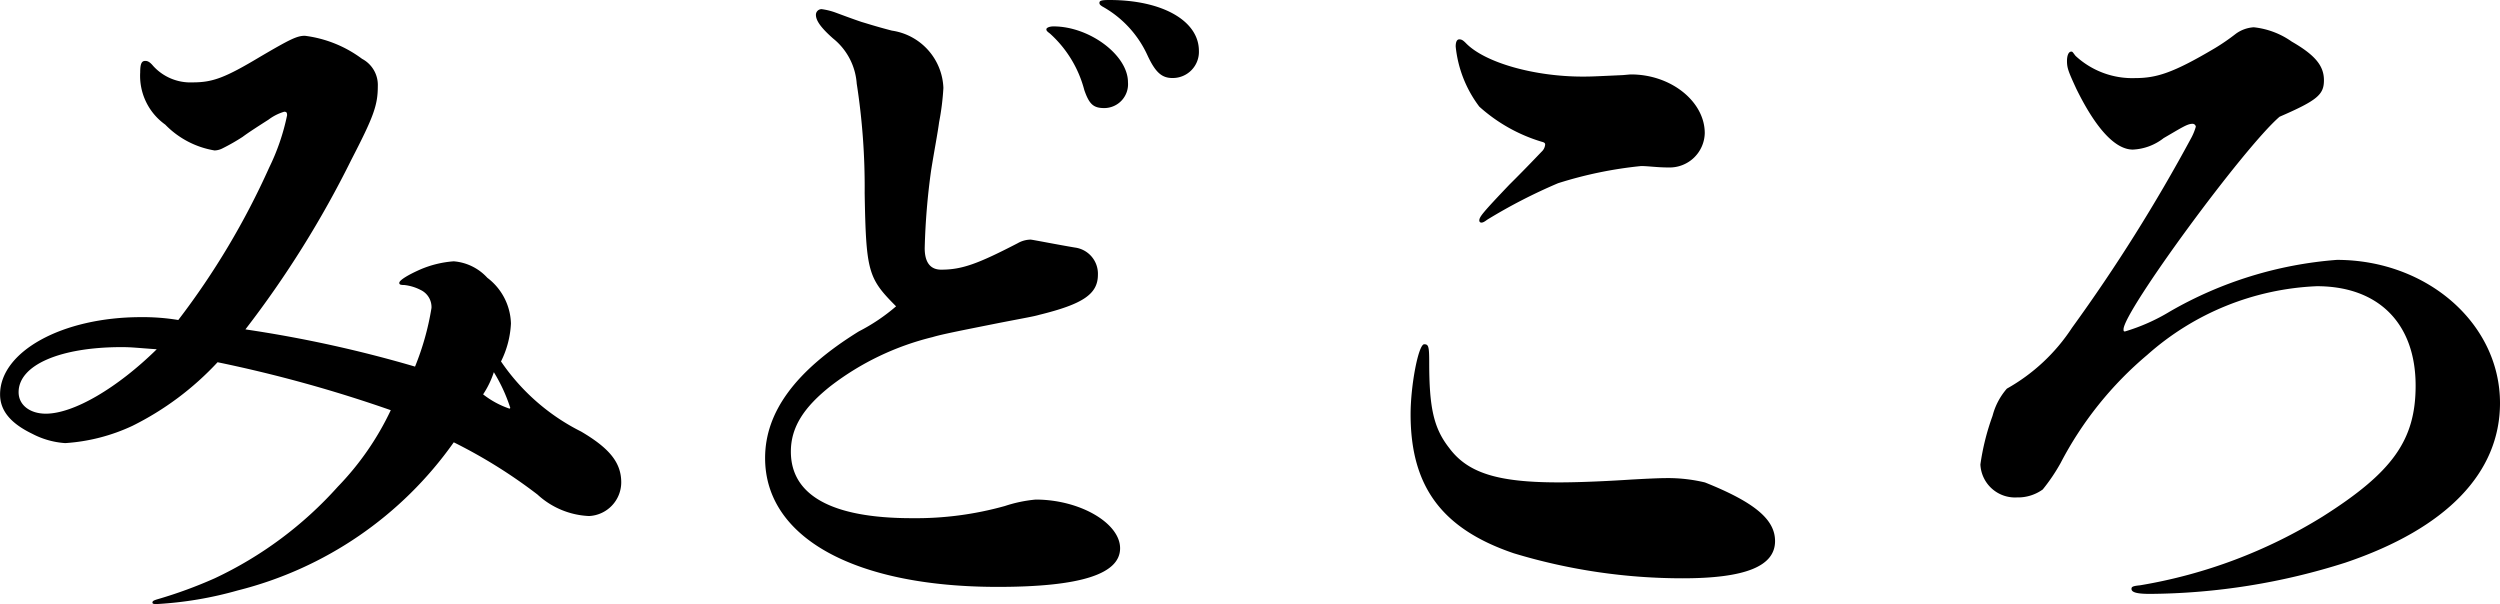 <svg xmlns="http://www.w3.org/2000/svg" width="125.748" height="30.384" viewBox="0 0 125.748 30.384"><path d="M28.116-10.62a4.765,4.765,0,0,0,.5-1.908,2.982,2.982,0,0,0-1.188-2.3,2.56,2.56,0,0,0-1.692-.828,5.235,5.235,0,0,0-1.656.4c-.576.252-1.08.54-1.08.684,0,.072.036.108.252.108a2.332,2.332,0,0,1,.828.252.953.953,0,0,1,.54.9,13.562,13.562,0,0,1-.828,2.952,62.814,62.814,0,0,0-8.532-1.872,50.948,50.948,0,0,0,5.328-8.532c1.116-2.16,1.332-2.736,1.332-3.708a1.484,1.484,0,0,0-.792-1.368A6.078,6.078,0,0,0,18.252-27c-.4,0-.756.18-2.232,1.044-1.8,1.08-2.412,1.3-3.42,1.3a2.525,2.525,0,0,1-1.98-.828c-.18-.216-.288-.252-.4-.252-.18,0-.252.144-.252.576a3.012,3.012,0,0,0,1.26,2.628,4.472,4.472,0,0,0,2.484,1.3.939.939,0,0,0,.4-.108,10.051,10.051,0,0,0,1.008-.576c.288-.216.792-.54,1.3-.864a2.462,2.462,0,0,1,.792-.4c.108,0,.144.036.144.18a11.018,11.018,0,0,1-.9,2.628,38.569,38.569,0,0,1-4.572,7.668,10.932,10.932,0,0,0-1.872-.144c-3.96,0-7.092,1.728-7.092,3.888,0,.792.5,1.44,1.62,1.98a4.156,4.156,0,0,0,1.656.468A9.384,9.384,0,0,0,9.576-7.38a14.844,14.844,0,0,0,4.284-3.2,68.112,68.112,0,0,1,8.712,2.412A14.271,14.271,0,0,1,19.908-4.32,19.322,19.322,0,0,1,13.716.288a22.564,22.564,0,0,1-2.844,1.044c-.252.072-.288.108-.288.18s.108.072.216.072A18.681,18.681,0,0,0,14.868.9,18.943,18.943,0,0,0,25.74-6.552a25.688,25.688,0,0,1,4.212,2.628,4.087,4.087,0,0,0,2.592,1.08,1.7,1.7,0,0,0,1.62-1.692c0-1.008-.612-1.728-2.016-2.556A10.625,10.625,0,0,1,28.116-10.62Zm-.36.54a8.254,8.254,0,0,1,.828,1.8l-.036.036a4.468,4.468,0,0,1-1.332-.72A4.559,4.559,0,0,0,27.756-10.08ZM10.8-11.232c-1.98,1.944-4.176,3.24-5.58,3.24-.792,0-1.368-.432-1.368-1.08,0-1.368,2.088-2.268,5.184-2.268C9.54-11.34,9.828-11.3,10.8-11.232ZM58.464-23.364a1.2,1.2,0,0,0,1.188-1.3c0-1.368-1.944-2.808-3.744-2.808-.216,0-.36.072-.36.144s.036.108.18.216a5.789,5.789,0,0,1,1.728,2.844C57.708-23.544,57.924-23.364,58.464-23.364Zm.252-5.436c-.4,0-.5.036-.5.144,0,.072.036.108.144.18a5.345,5.345,0,0,1,2.268,2.448c.4.864.72,1.152,1.26,1.152a1.316,1.316,0,0,0,1.332-1.368C63.216-27.756,61.38-28.8,58.716-28.8ZM47.988-13.392a9.5,9.5,0,0,1-1.872,1.26c-3.2,1.98-4.716,4.068-4.716,6.372,0,4,4.5,6.48,11.7,6.48,4.176,0,6.156-.648,6.156-1.944,0-1.26-2.016-2.448-4.248-2.448a6.937,6.937,0,0,0-1.548.324,16.576,16.576,0,0,1-4.68.612c-4.032,0-6.084-1.152-6.084-3.348,0-1.224.648-2.232,2.016-3.312a13.757,13.757,0,0,1,5.112-2.448c.468-.144,1.584-.36,3.384-.72,1.3-.252,1.728-.324,1.98-.4,2.2-.54,2.952-1.044,2.952-2.016a1.329,1.329,0,0,0-1.152-1.368c-.864-.144-2.16-.4-2.232-.4a1.347,1.347,0,0,0-.648.18c-2.016,1.044-2.808,1.332-3.852,1.332-.54,0-.828-.36-.828-1.08a34.359,34.359,0,0,1,.324-3.924c.18-1.116.324-1.836.4-2.412a12.764,12.764,0,0,0,.216-1.728,3.03,3.03,0,0,0-2.592-2.88c-.828-.216-1.26-.36-1.512-.432-.432-.144-1.008-.36-1.3-.468a3.317,3.317,0,0,0-.72-.18.284.284,0,0,0-.288.288c0,.288.252.648.864,1.188a3.192,3.192,0,0,1,1.188,2.268,33.9,33.9,0,0,1,.4,5.508C46.476-15.12,46.584-14.8,47.988-13.392Zm37.476-7.056c.36,0,.792.072,1.4.072a1.768,1.768,0,0,0,1.8-1.728c0-1.584-1.692-2.952-3.708-2.952-.072,0-.4.036-.468.036-1.548.072-1.584.072-1.98.072-2.376,0-4.9-.684-5.868-1.692-.144-.144-.216-.18-.324-.18s-.18.108-.18.36a6.009,6.009,0,0,0,1.188,3.024,8.236,8.236,0,0,0,3.132,1.764c.144.036.18.072.18.144a.547.547,0,0,1-.18.36c-.756.792-1.26,1.3-1.62,1.656-1.332,1.4-1.512,1.62-1.512,1.8a.1.1,0,0,0,.108.108c.072,0,.144-.036.288-.144a27.164,27.164,0,0,1,3.564-1.836A20.558,20.558,0,0,1,85.464-20.448Zm3.2,15.912a7.943,7.943,0,0,0-1.908-.216c-.4,0-1.116.036-1.764.072-1.08.072-2.556.144-3.672.144-3.06,0-4.572-.468-5.508-1.728-.792-1.008-1.008-2.052-1.008-4.32,0-.792-.036-.9-.252-.9-.288,0-.684,2.052-.684,3.528,0,3.636,1.584,5.76,5.184,6.984a29.27,29.27,0,0,0,8.5,1.26C90.72.288,92.2-.324,92.2-1.584,92.2-2.664,91.188-3.528,88.668-4.536ZM103.86-9.252a3.357,3.357,0,0,0-.72,1.368,12.067,12.067,0,0,0-.612,2.448,1.743,1.743,0,0,0,1.836,1.656,2.132,2.132,0,0,0,1.3-.4,9.163,9.163,0,0,0,.9-1.332,17.9,17.9,0,0,1,4.356-5.436,13.688,13.688,0,0,1,8.532-3.456c3.1,0,4.968,1.872,4.968,5,0,2.736-1.152,4.356-4.68,6.588a25.356,25.356,0,0,1-9.18,3.456c-.36.036-.432.072-.432.18,0,.18.288.252.936.252A33.04,33.04,0,0,0,120.888-.5c5.112-1.728,7.776-4.536,7.776-8.028,0-4-3.672-7.2-8.208-7.2a19.8,19.8,0,0,0-8.388,2.592,9.72,9.72,0,0,1-2.268,1.008c-.072,0-.072-.036-.072-.108,0-.9,6.048-9.144,7.848-10.692,1.908-.828,2.232-1.116,2.232-1.836s-.432-1.26-1.62-1.944a4.053,4.053,0,0,0-1.908-.72,1.713,1.713,0,0,0-.9.324,10.715,10.715,0,0,1-1.044.72c-2.124,1.26-2.952,1.512-4.032,1.512a4.2,4.2,0,0,1-2.988-1.116c-.144-.18-.144-.216-.216-.216-.144,0-.216.216-.216.468,0,.36.072.54.468,1.4,1.008,2.052,1.98,3.06,2.844,3.06a2.7,2.7,0,0,0,1.548-.576c.864-.5,1.188-.72,1.44-.72a.165.165,0,0,1,.18.144,2.777,2.777,0,0,1-.216.54,84.724,84.724,0,0,1-6.012,9.576A9.412,9.412,0,0,1,103.86-9.252Z" transform="translate(-2.916 28.8)"/></svg>